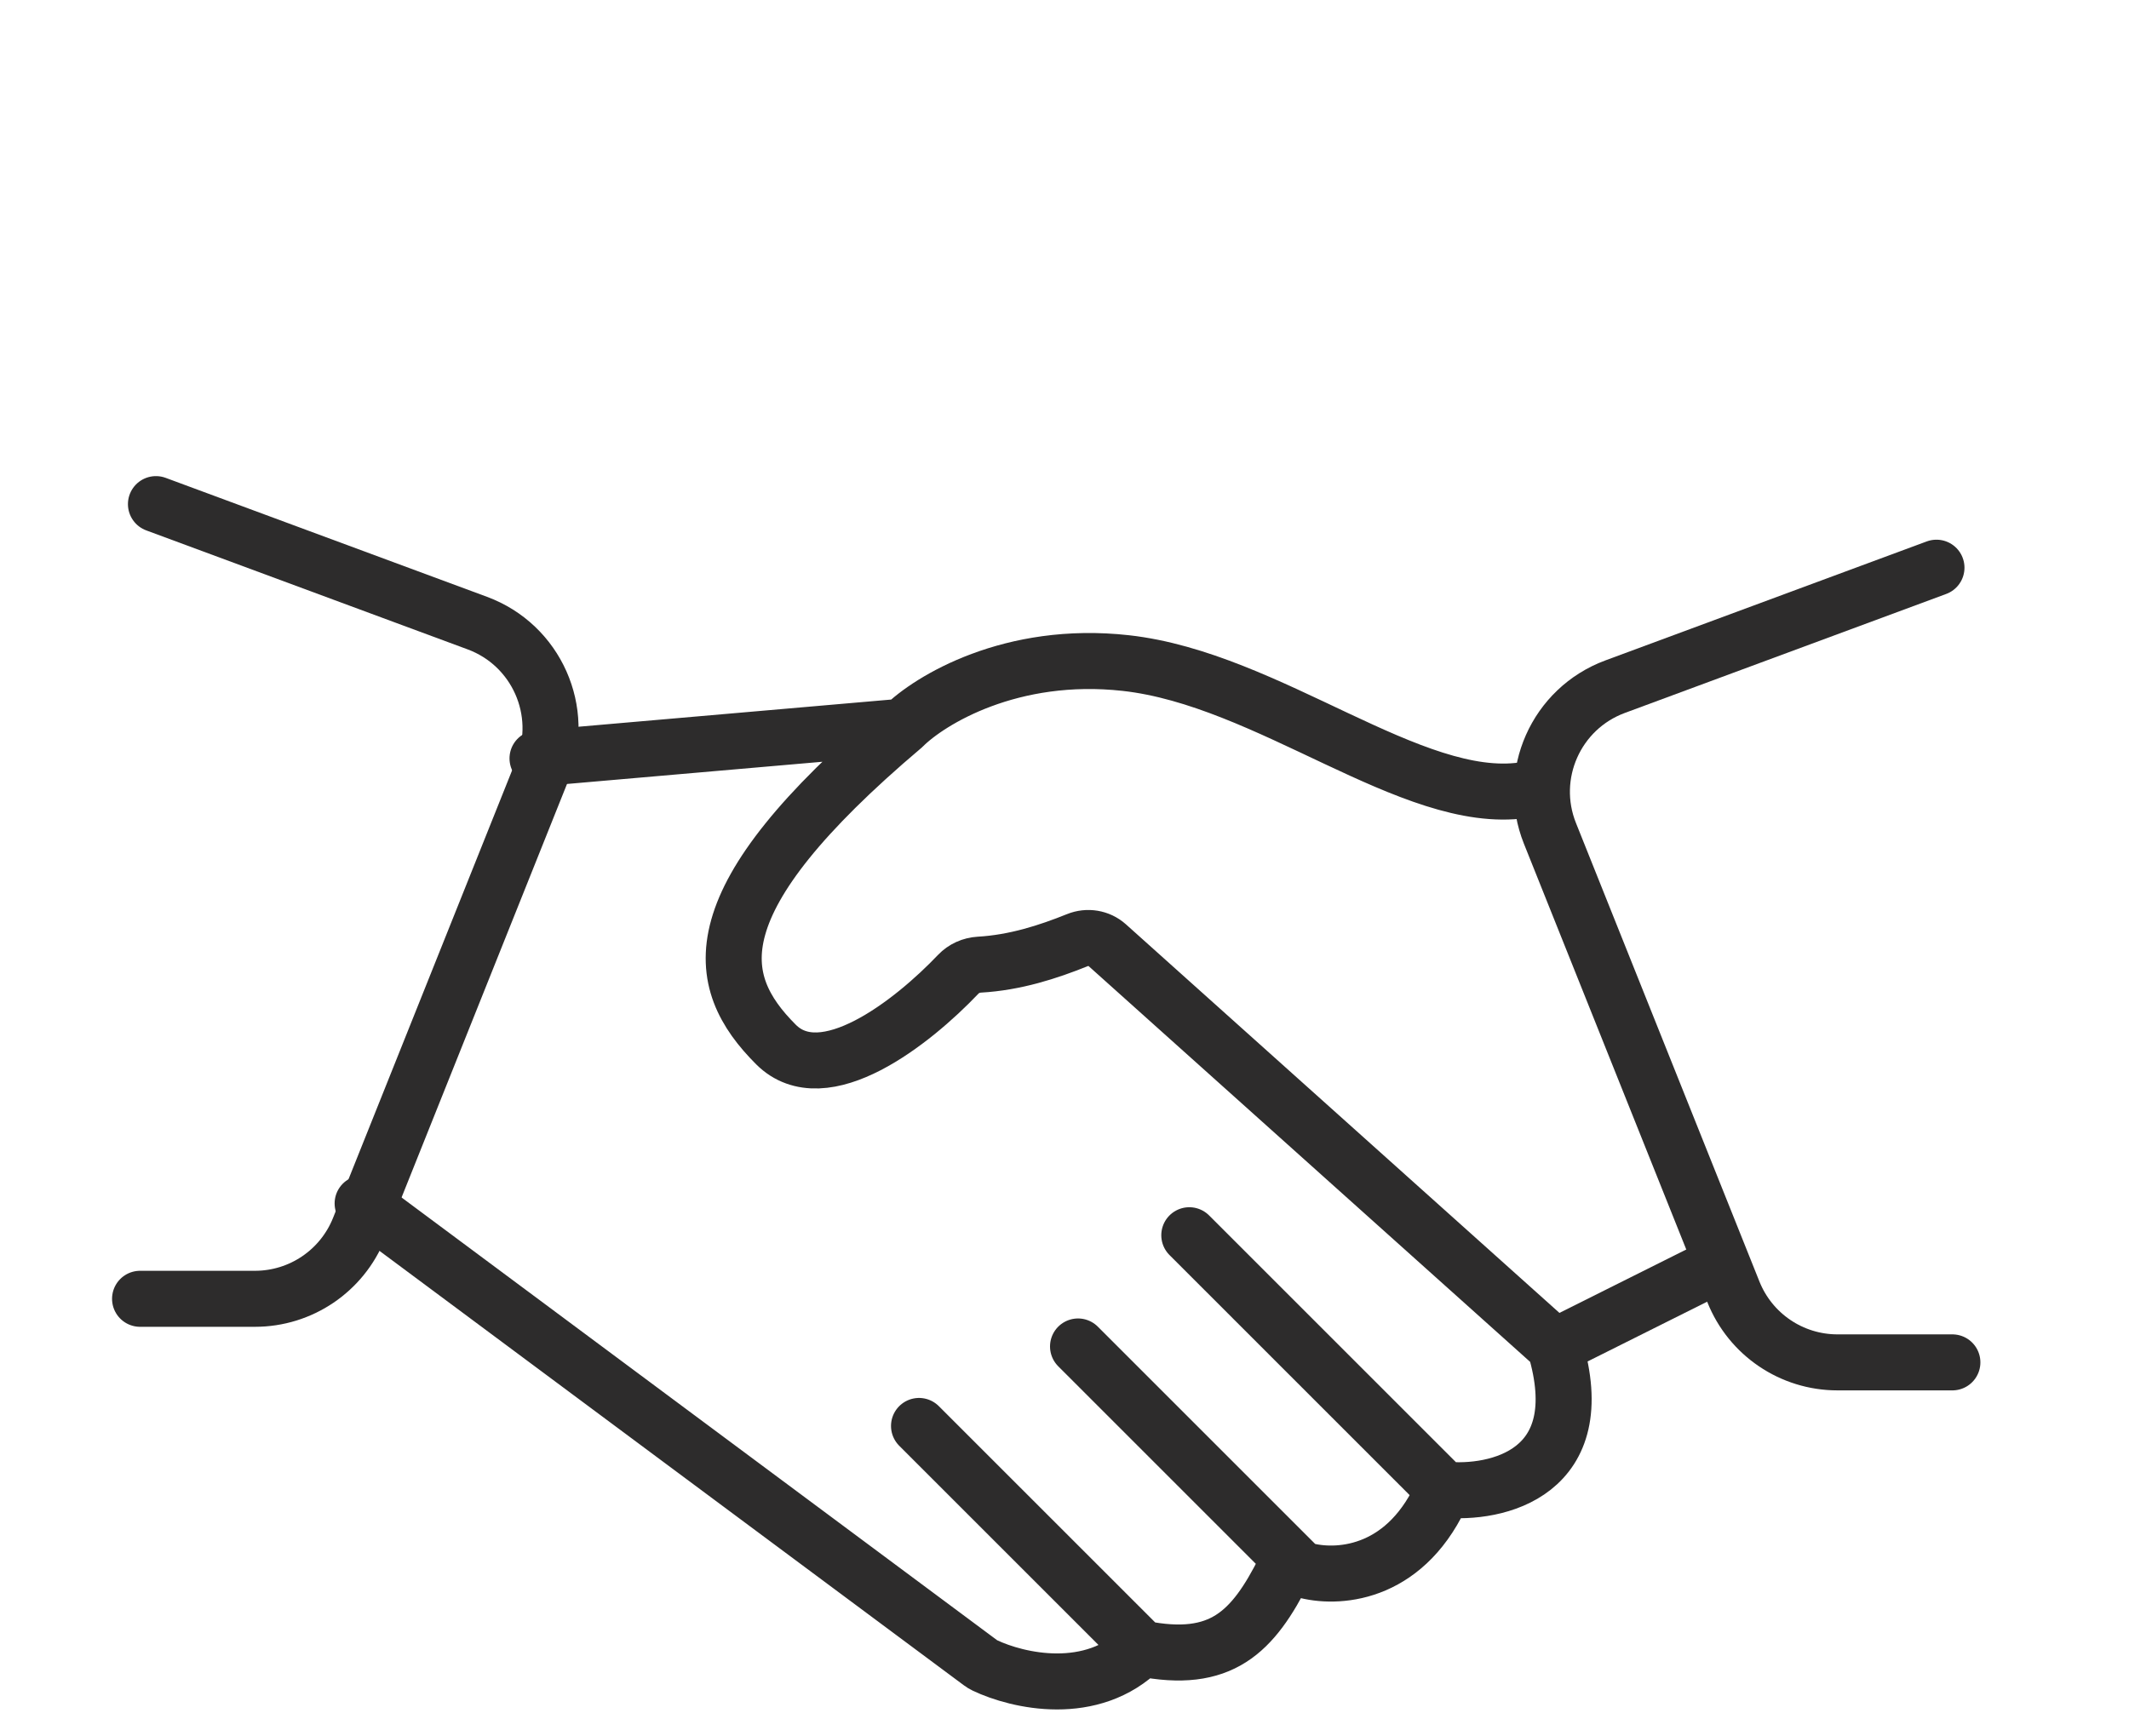 <svg width="76" height="62" viewBox="0 0 76 62" fill="none" xmlns="http://www.w3.org/2000/svg">
<rect width="76" height="62" fill="white"/>
<path d="M19.188 27.08L32.24 25.945M32.24 25.945C24.863 32.187 25.43 35.025 27.7 37.295C29.403 38.998 32.571 36.508 34.206 34.788C34.403 34.581 34.674 34.461 34.959 34.444C36.237 34.371 37.405 33.993 38.461 33.568C38.822 33.422 39.235 33.489 39.525 33.748L55.507 48.077M32.24 25.945C33.186 24.999 36.099 23.221 40.185 23.675C45.292 24.242 50.4 28.782 54.373 28.215M12.945 42.97L35.007 59.375C35.054 59.41 35.103 59.44 35.156 59.465C36.334 60.024 38.977 60.635 40.752 58.86M40.752 58.86L32.807 50.915M40.752 58.86C43.59 59.427 44.725 58.292 45.86 56.022M38.483 48.077L46.261 55.855C46.37 55.965 46.504 56.051 46.654 56.087C47.881 56.384 50.257 56.166 51.535 53.185M51.535 53.185L42.455 44.105M51.535 53.185C53.427 53.374 56.869 52.617 55.507 48.077M55.507 48.077L61.182 45.24" stroke="#2D2C2C" stroke-width="2" stroke-linecap="round"/>
<path d="M69.127 20.27L57.654 24.519C55.544 25.301 54.494 27.667 55.329 29.756L61.879 46.13C62.487 47.649 63.957 48.645 65.593 48.645H69.695" stroke="#2D2C2C" stroke-width="2" stroke-linecap="round" stroke-linejoin="round"/>
<path d="M5.567 18L17.041 22.249C19.15 23.031 20.201 25.397 19.366 27.486L12.816 43.861C12.208 45.379 10.737 46.375 9.102 46.375H5" stroke="#2D2C2C" stroke-width="2" stroke-linecap="round" stroke-linejoin="round"/>
</svg>

